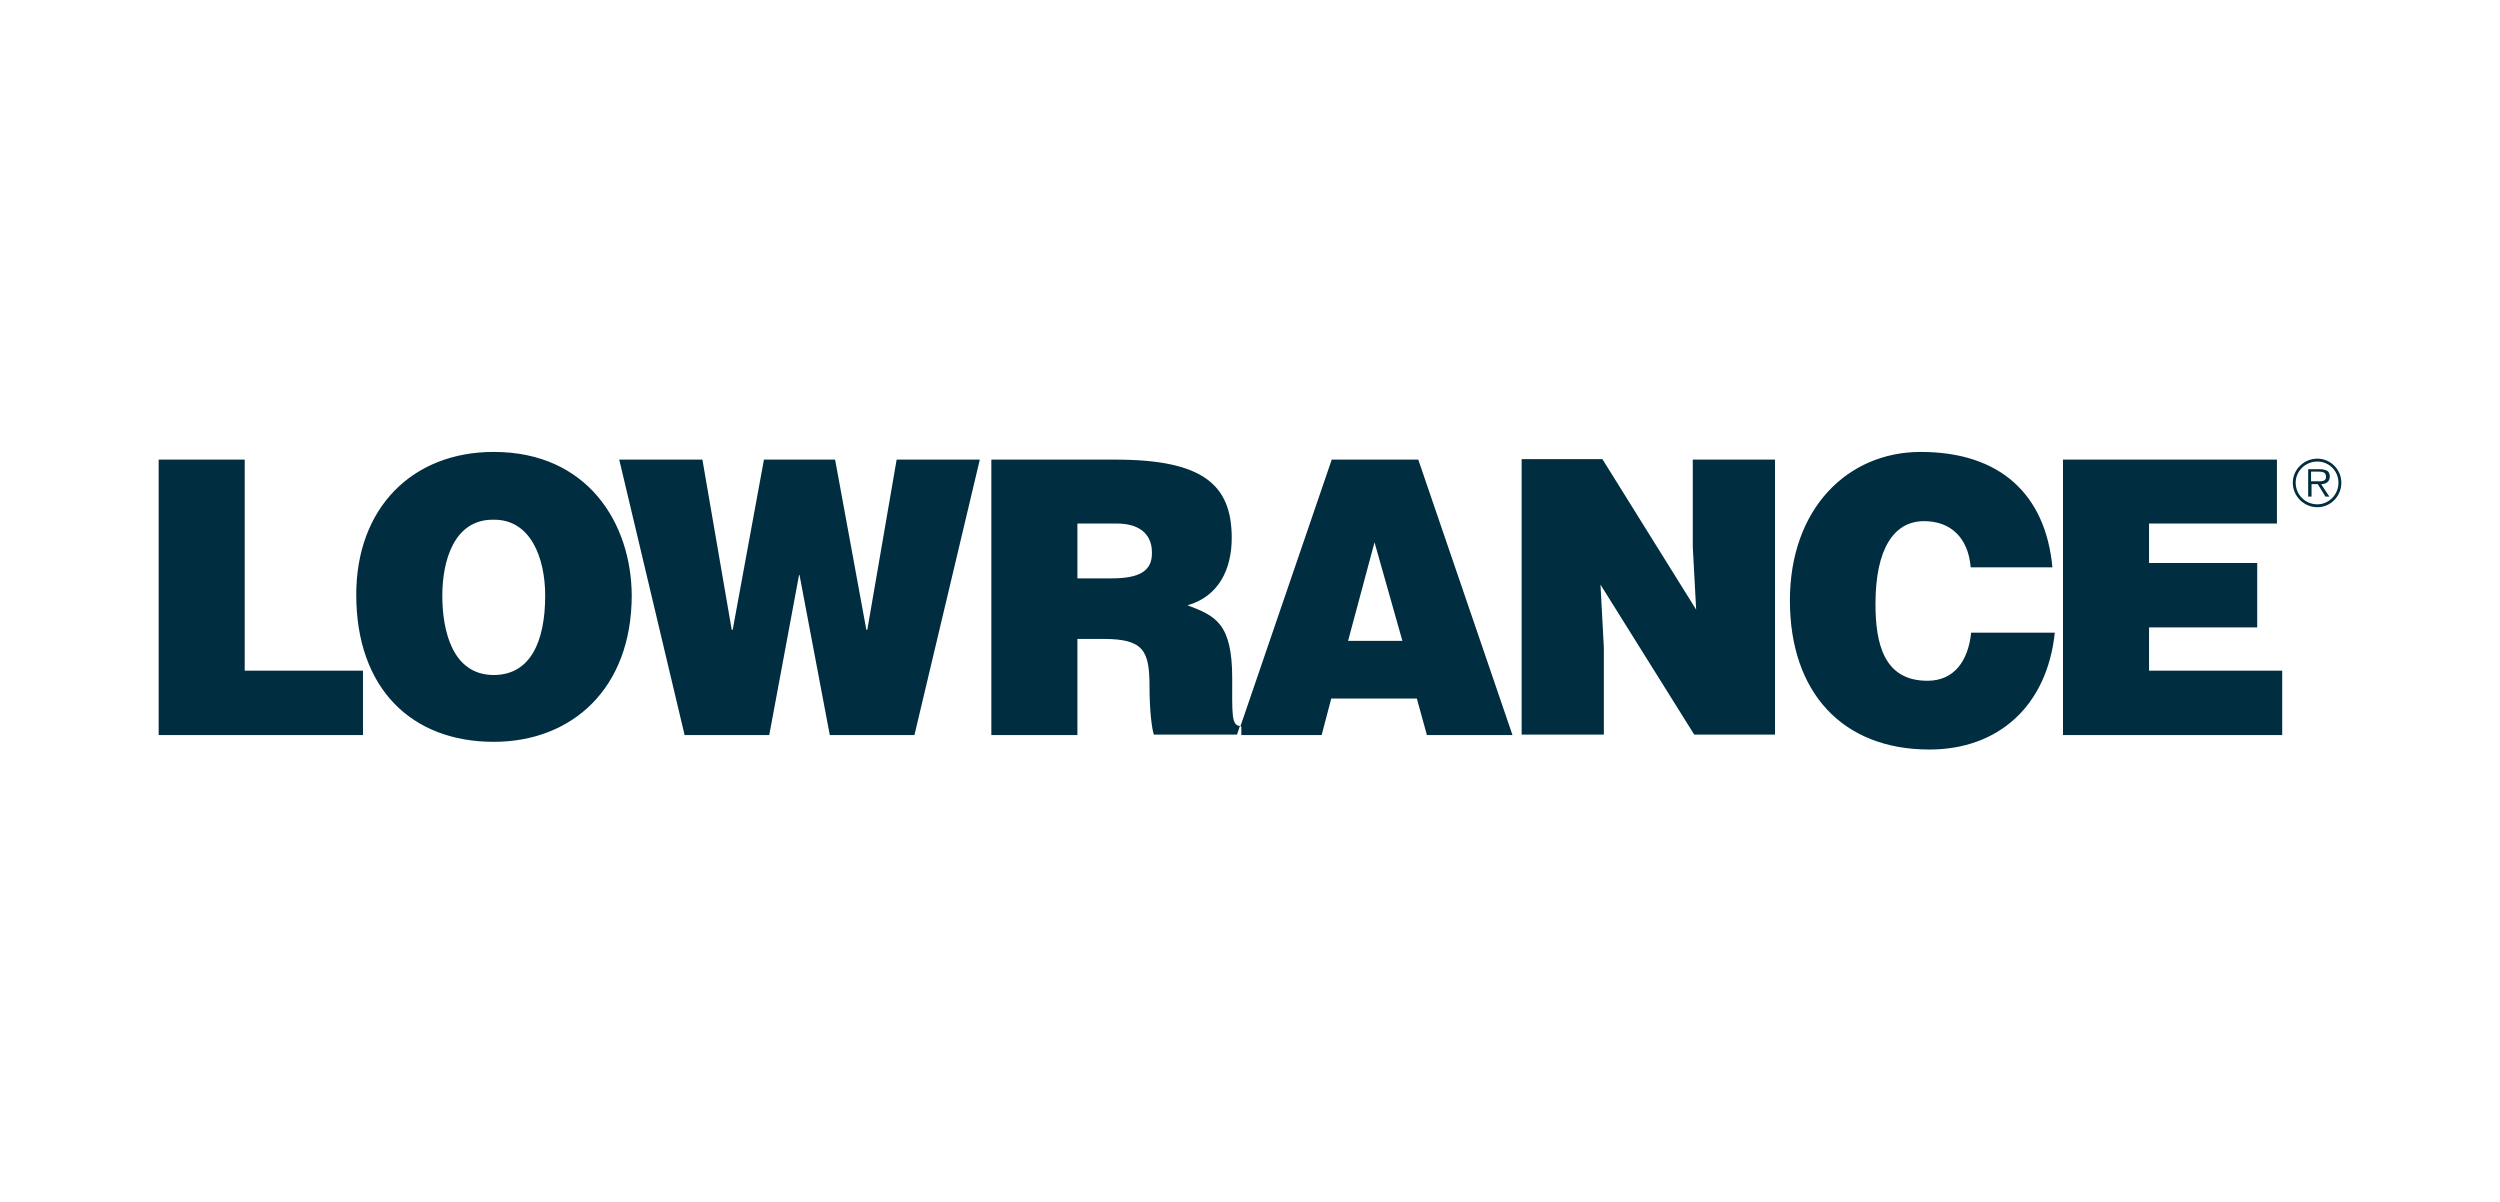 <svg xmlns="http://www.w3.org/2000/svg" xmlns:xlink="http://www.w3.org/1999/xlink" id="Layer_1" x="0px" y="0px" viewBox="0 0 520 250" style="enable-background:new 0 0 520 250;" xml:space="preserve"><style type="text/css">	.st0{fill:#002D3F;}	.st1{fill-rule:evenodd;clip-rule:evenodd;fill:#002D3F;}	.st2{fill:#DB1F26;}	.st3{fill:#FFFFFF;}	.st4{fill:none;stroke:#FFFFFF;stroke-width:1.025;}	.st5{fill:none;}	.st6{fill:#F58220;}	.st7{fill:#002D3E;}	.st8{fill:#EB272F;}	.st9{fill:#002D3F;fill-opacity:0;stroke:#010101;stroke-width:0.976;stroke-miterlimit:3.905;stroke-opacity:0;}	.st10{enable-background:new    ;}			.st11{clip-path:url(#SVGID_00000074400813419807344140000009323386967296152718_);fill:url(#SVGID_00000000912221520221531760000000484716778464565429_);}	.st12{fill-rule:evenodd;clip-rule:evenodd;fill:#002D3E;}</style><g>	<g>		<g>			<path class="st0" d="M447,130.5h22.5v-13.4H447v-8.2h26.6V95.6h-44.5v57.3h45.6v-13.4H447V130.5z M50.9,95.6H33v57.3h42.5v-13.4    H50.9V95.6z M102.7,94c-17,0-28.6,11.7-28.6,29.7c0,19.5,11.5,30.6,28.6,30.6c16.2,0,28.7-11,28.7-30.5    C131.3,108.8,122.2,94,102.7,94z M102.7,140.4c-8.6,0-10.7-9.2-10.7-16.5c0-7.2,2.4-15.8,10.5-15.8c7.9-0.2,10.9,8,10.9,15.8    C113.4,133.3,110.4,140.4,102.7,140.4z M180.4,131h-0.2l-6.5-35.4h-14.8l-6.5,35.4h-0.2l-6.1-35.4h-17.3l13.6,57.3H160l6.2-33.3    h0.1l6.3,33.3h17.6l13.6-57.3h-17.3L180.4,131z M256.3,141.1c0-11.5-3.5-13-9.3-15.2c6.4-1.8,9.2-7.4,9.2-14    c0-11.1-6-16.3-24.2-16.3h-25.8v57.3h17.9v-20h5.5c8.3,0,9.5,2.5,9.5,9.9c0,5.1,0.5,8.8,0.9,10h17.3l0.6-1.8    C256.1,150.9,256.3,148.3,256.3,141.1z M231.2,120.3h-7.1v-11.4h8.3c4.2,0,7.2,1.9,7.2,6C239.7,118.9,236.8,120.3,231.2,120.3z     M277,95.6l-19,55.5c0.1,0,0.1,0,0.2,0v1.8h16.7l2-7.6h17.8l2.1,7.6h17.8l-19.6-57.3H277z M280.4,133.3l5.5-20.5l5.8,20.5H280.4z     M352.1,113.8l0.7,13l-19.5-31.3h-16.8v57.3h17.1v-18.1l-0.7-13.1l19.5,31.2h16.8V95.6h-17.1V113.8z M400.9,141.6    c-9.1,0-10.8-7.8-10.8-16c0-11.4,3.8-17.2,10.1-17.2c5.6,0,9.2,3.5,9.7,9.6h17c-1.4-15.1-10.8-24-27.4-24    c-15.2,0-27.2,11.8-27.2,30.9c0,19.1,10.9,31,29,31c14.4,0,24.5-9.1,26.1-24.3H410C409.4,137.3,406.6,141.6,400.9,141.6z     M482,95.4c-2.8,0-5.1,2.3-5.1,5c0,2.8,2.3,5.1,5.1,5.1c2.8,0,5-2.3,5-5.1C487,97.7,484.8,95.4,482,95.4z M482,104.9    c-2.5,0-4.5-2-4.5-4.5c0-2.4,2-4.4,4.5-4.4c2.5,0,4.4,2,4.4,4.4C486.4,102.9,484.4,104.9,482,104.9z M484.6,99.1    c0-0.5-0.2-1-0.6-1.2c-0.4-0.2-0.9-0.3-1.4-0.3h-2.5v5.7h0.7v-2.6h1.3l1.6,2.6h0.8l-1.7-2.6C483.8,100.7,484.6,100.2,484.6,99.1z     M481.8,100.1h-1.1v-2h1.6c0.7,0,1.5,0.1,1.5,1C483.9,100.3,482.6,100.1,481.8,100.1z"></path>		</g>	</g></g></svg>